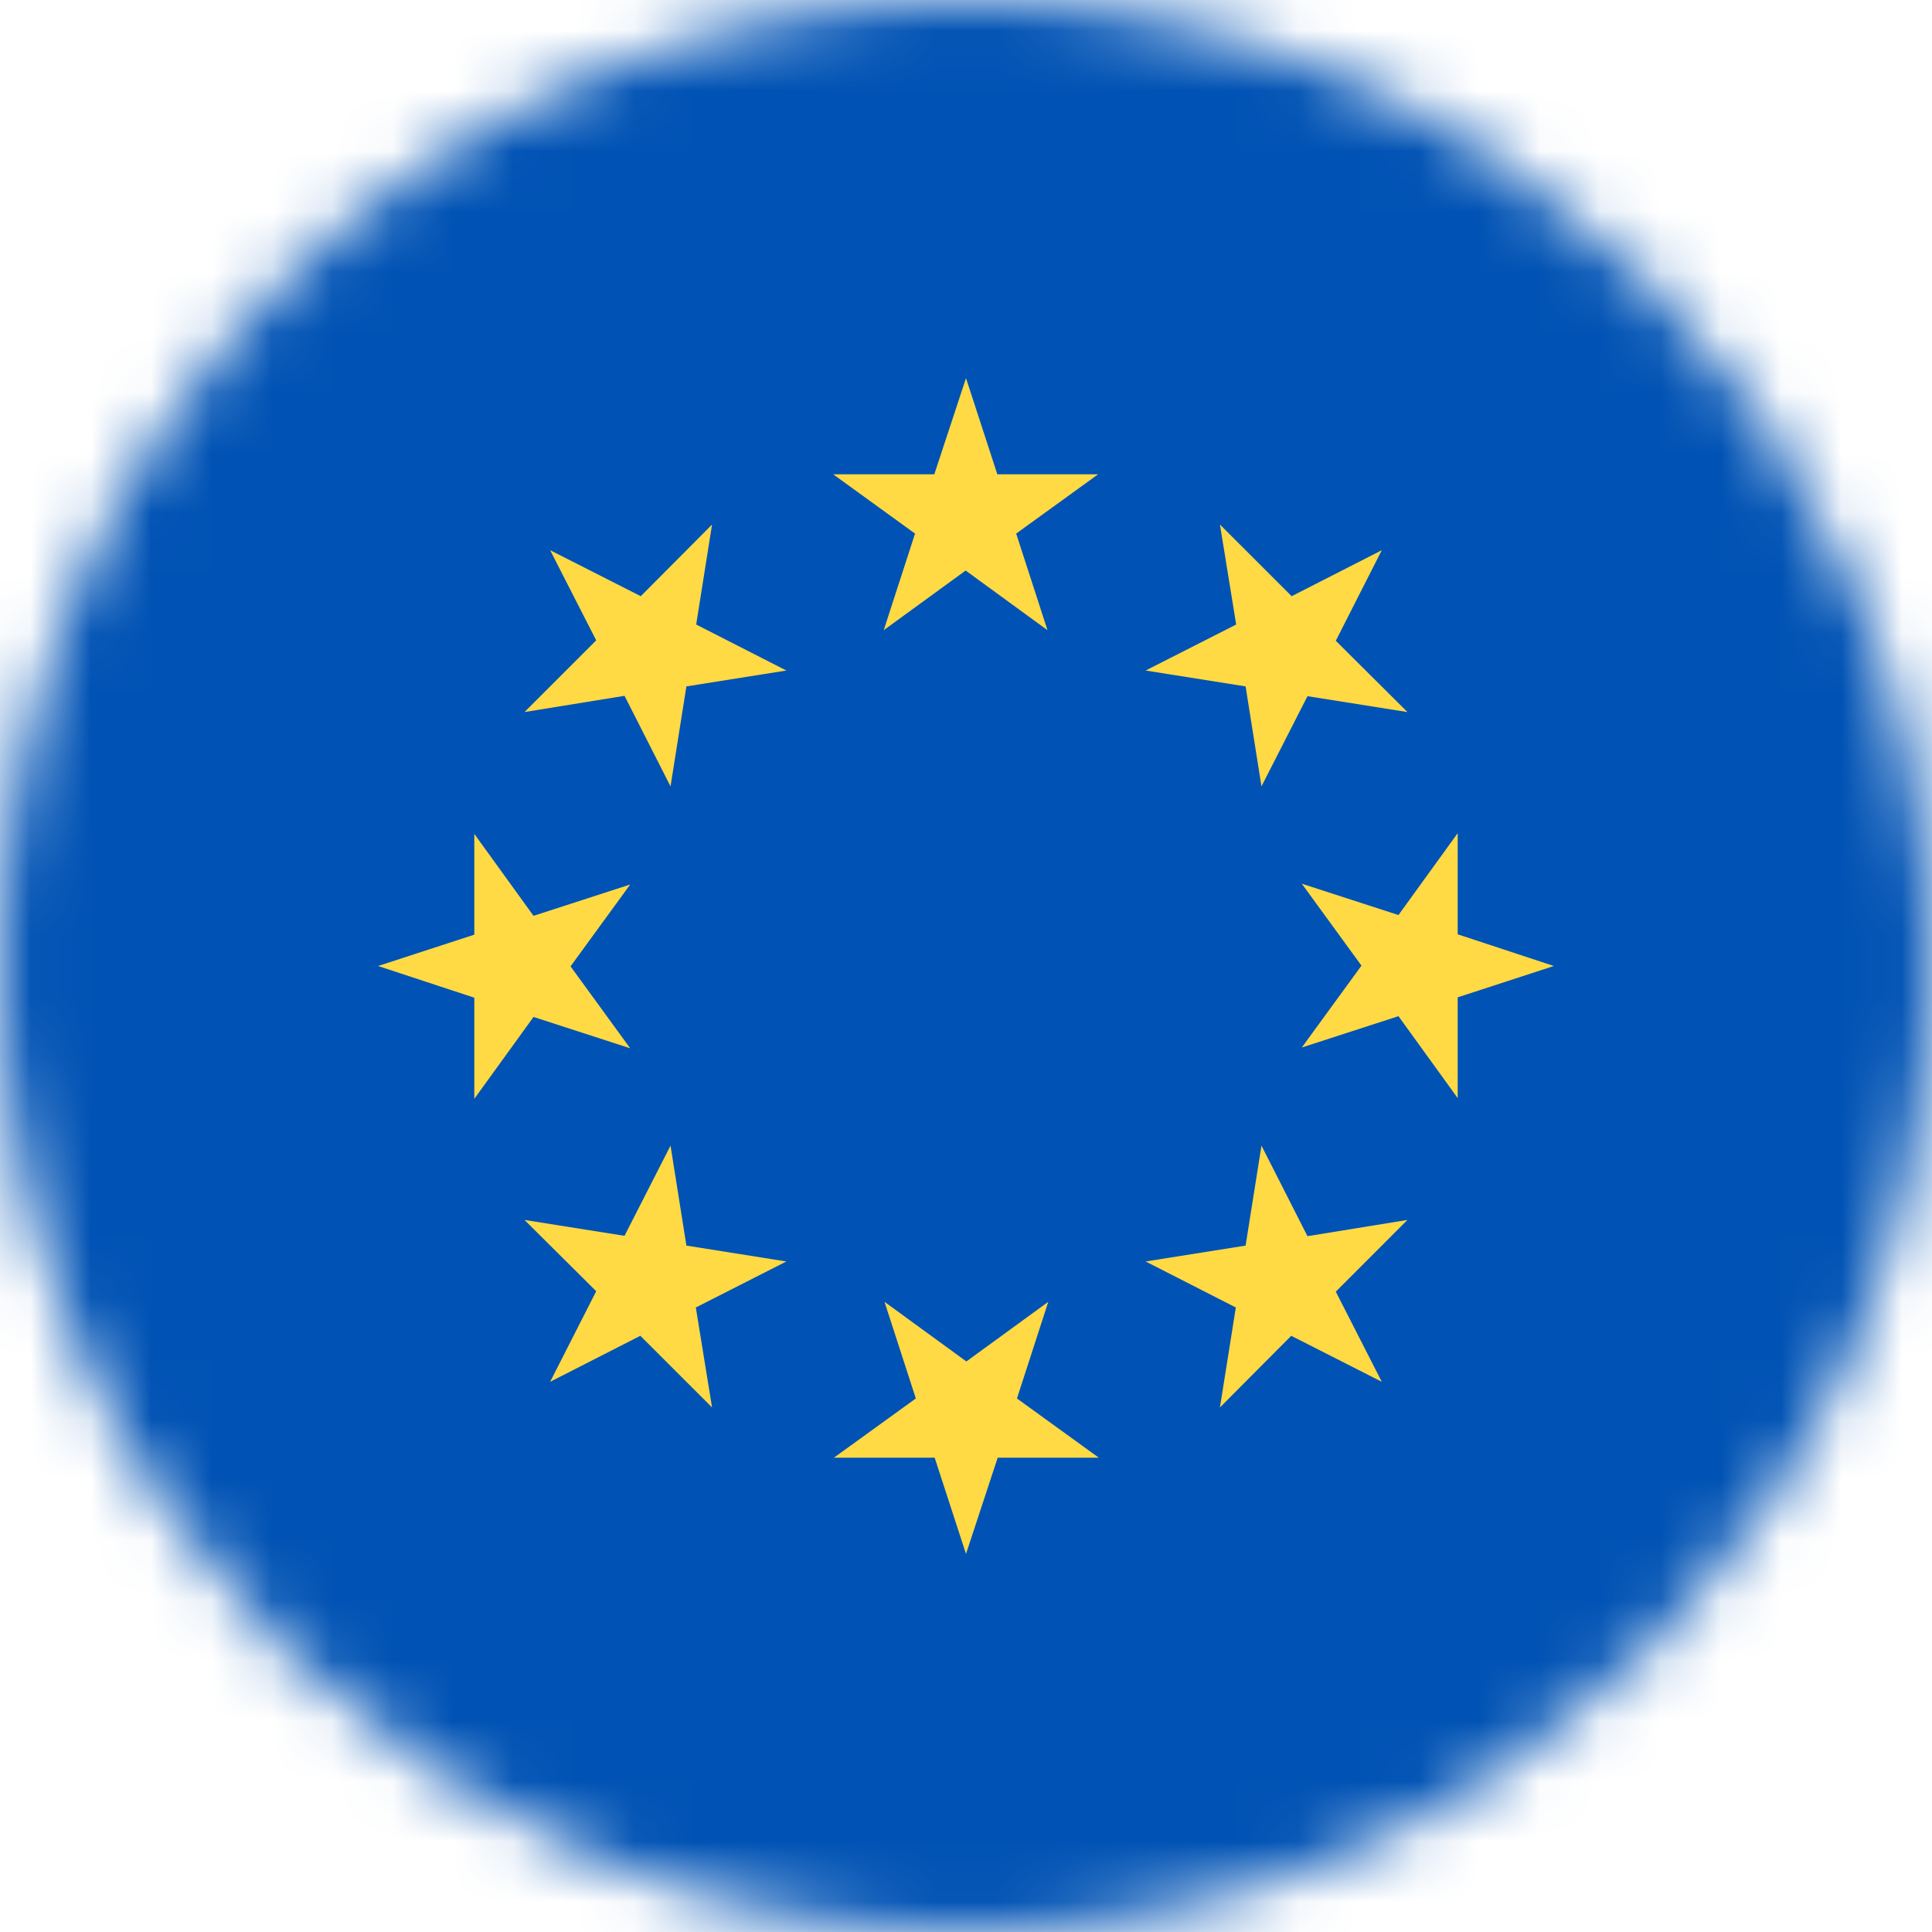 <svg width="32" height="32" viewBox="0 0 32 32" fill="none" xmlns="http://www.w3.org/2000/svg">
<g clip-path="url(#clip0_21_11)">
<mask id="mask0_21_11" style="mask-type:luminance" maskUnits="userSpaceOnUse" x="0" y="0" width="32" height="32">
<path d="M16 32C24.837 32 32 24.837 32 16C32 7.163 24.837 0 16 0C7.163 0 0 7.163 0 16C0 24.837 7.163 32 16 32Z" fill="white"/>
</mask>
<g mask="url(#mask0_21_11)">
<path d="M0 0H32V32H0V0Z" fill="#0052B4"/>
<path d="M16 6.263L16.519 7.856H18.188L16.831 8.838L17.35 10.438L15.994 9.45L14.637 10.438L15.156 8.838L13.8 7.856H15.475L16 6.263ZM9.112 9.113L10.613 9.875L11.794 8.688L11.531 10.344L13.025 11.106L11.369 11.369L11.106 13.025L10.344 11.525L8.687 11.794L9.875 10.606L9.112 9.113ZM6.262 16L7.856 15.481V13.812L8.837 15.169L10.438 14.65L9.45 16.006L10.438 17.363L8.837 16.844L7.856 18.2V16.525L6.262 16ZM9.112 22.887L9.875 21.387L8.687 20.206L10.344 20.469L11.106 18.975L11.369 20.631L13.025 20.894L11.525 21.656L11.794 23.312L10.606 22.125L9.112 22.887ZM16 25.738L15.481 24.144H13.812L15.169 23.163L14.65 21.562L16.006 22.55L17.363 21.562L16.844 23.163L18.2 24.144H16.525L16 25.738ZM22.887 22.887L21.387 22.125L20.206 23.312L20.469 21.656L18.975 20.894L20.631 20.631L20.894 18.975L21.656 20.475L23.312 20.206L22.125 21.394L22.887 22.887ZM25.737 16L24.144 16.519V18.188L23.163 16.831L21.562 17.35L22.55 15.994L21.562 14.637L23.163 15.156L24.144 13.8V15.475L25.737 16ZM22.887 9.113L22.125 10.613L23.312 11.794L21.656 11.531L20.894 13.025L20.631 11.369L18.975 11.106L20.475 10.344L20.206 8.688L21.394 9.875L22.887 9.113Z" fill="#FFDA44"/>
</g>
</g>
<defs>
<clipPath id="clip0_21_11">
<rect width="32" height="32" fill="white"/>
</clipPath>
</defs>
</svg>
